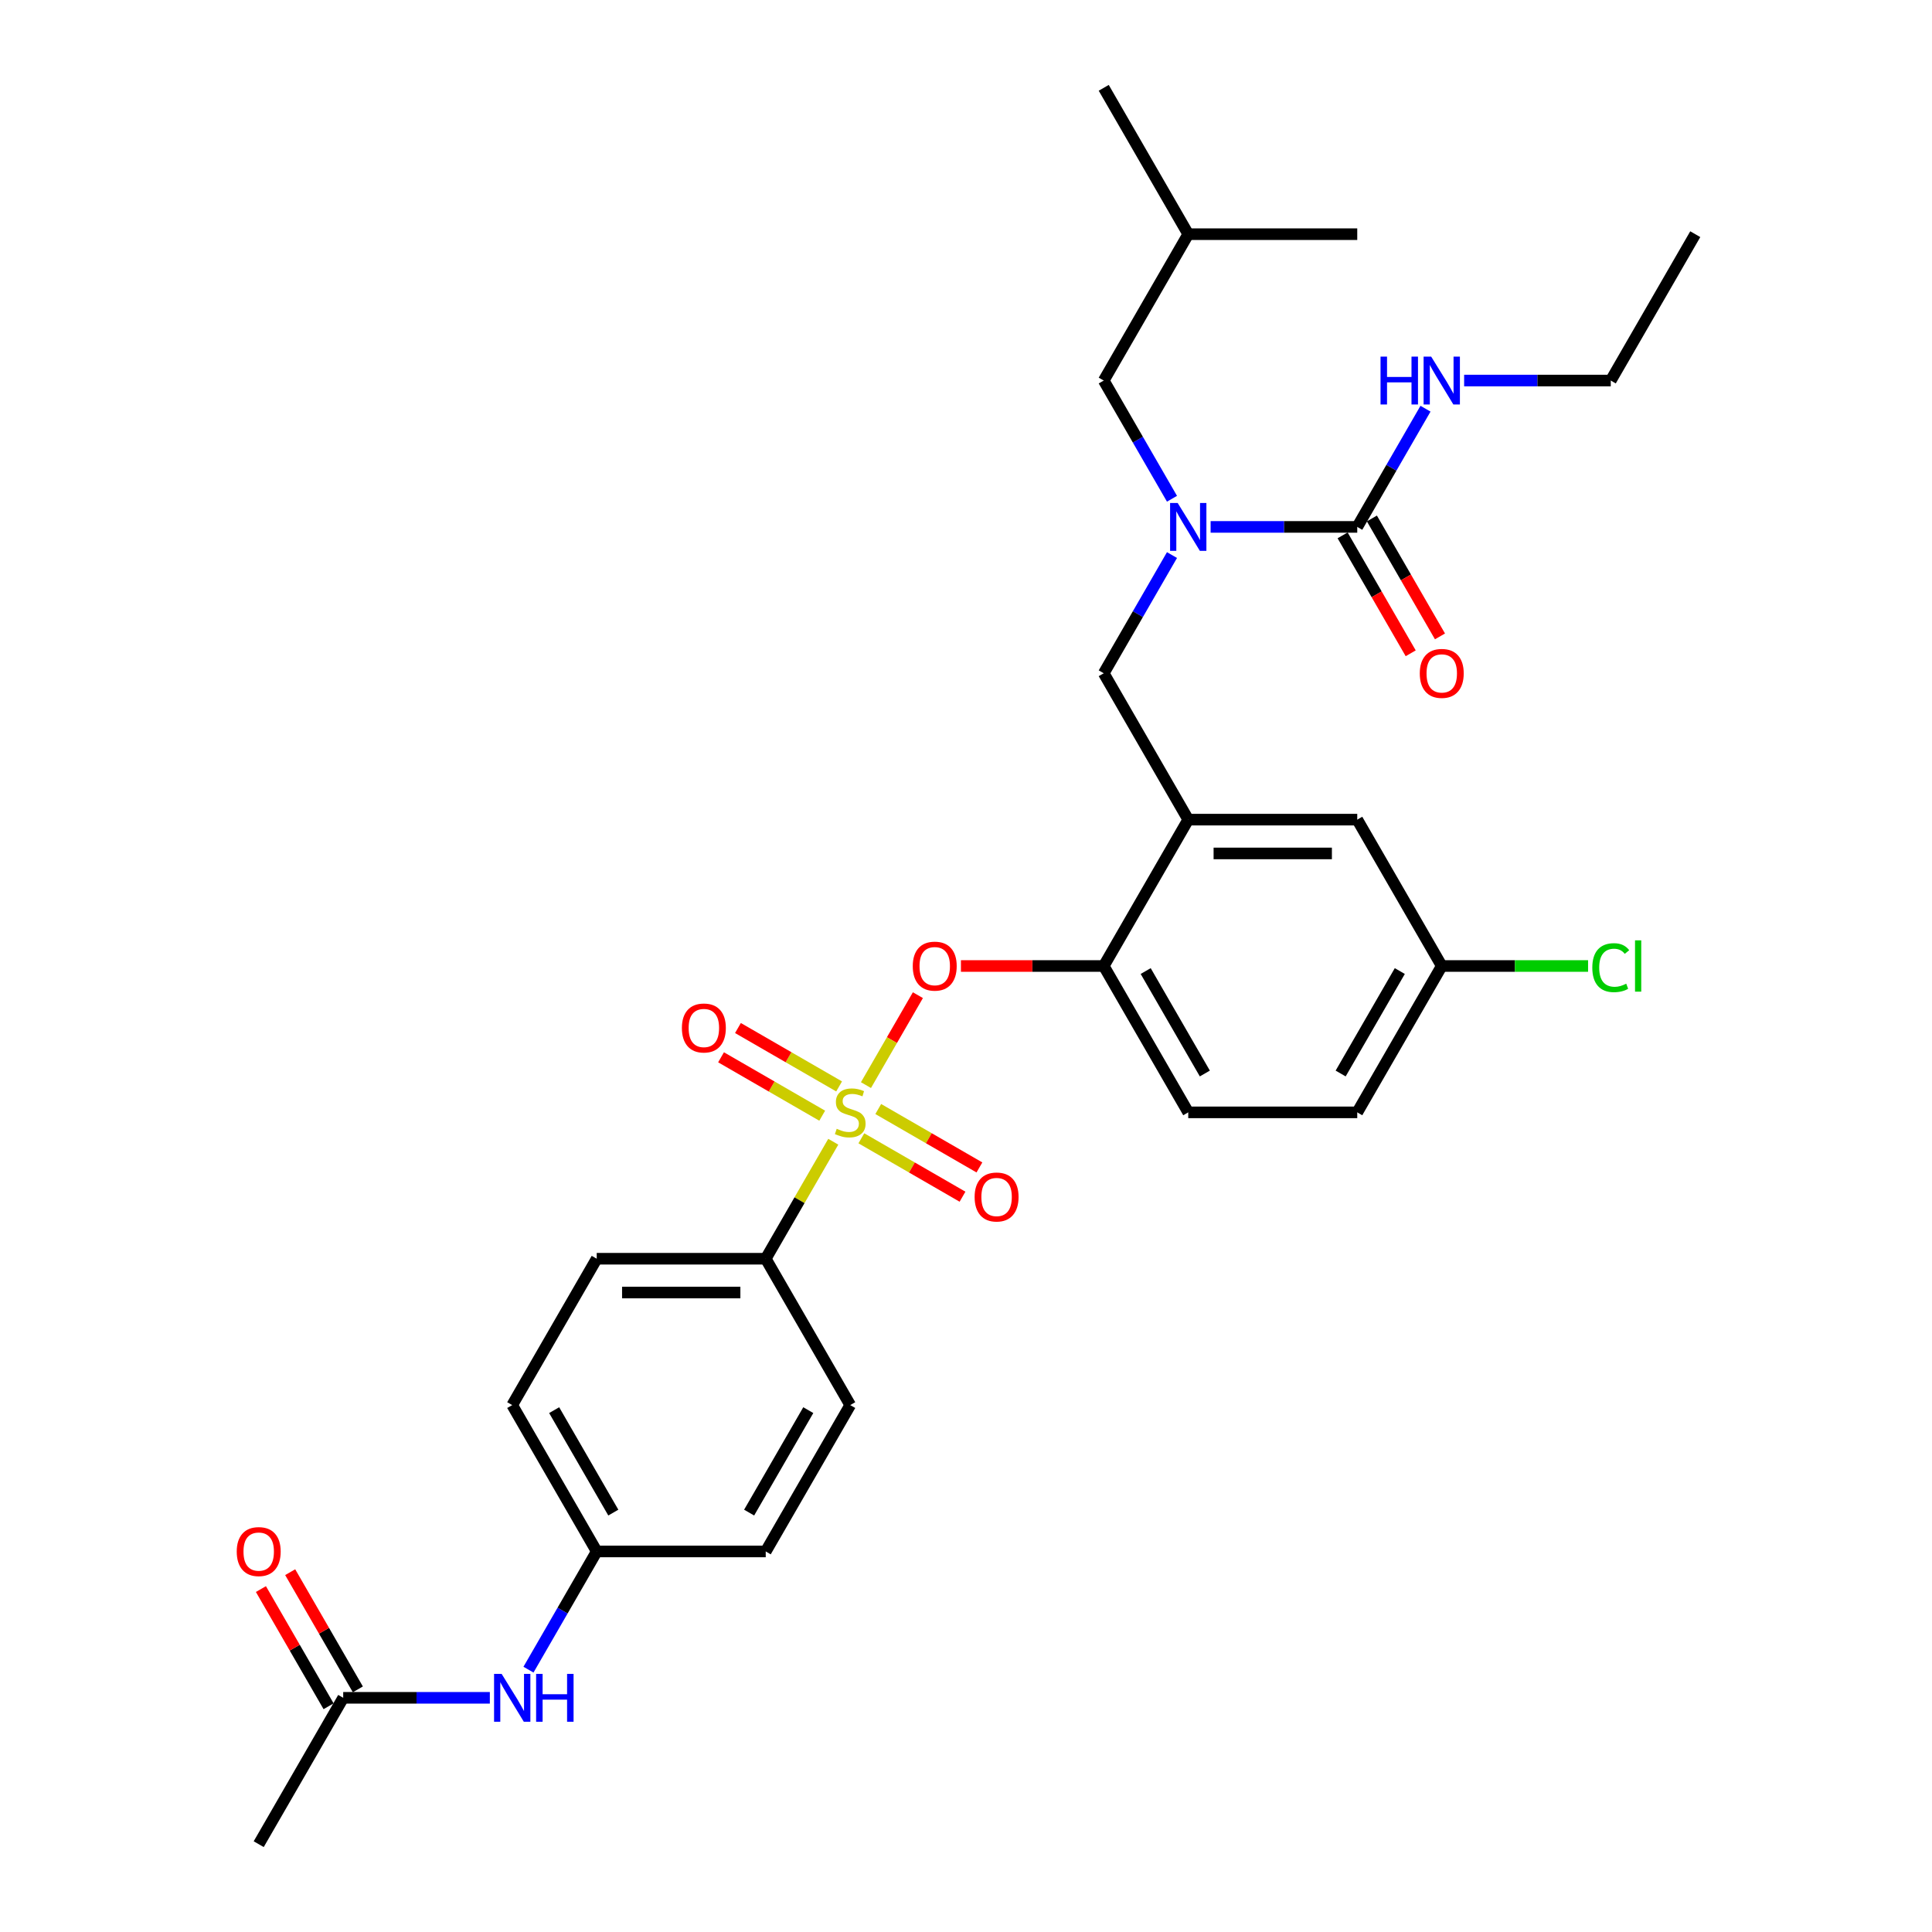 <?xml version='1.0' encoding='iso-8859-1'?>
<svg version='1.1' baseProfile='full'
              xmlns='http://www.w3.org/2000/svg'
                      xmlns:rdkit='http://www.rdkit.org/xml'
                      xmlns:xlink='http://www.w3.org/1999/xlink'
                  xml:space='preserve'
width='1000px' height='1000px' viewBox='0 0 1000 1000'>
<!-- END OF HEADER -->
<rect style='opacity:1.0;fill:#FFFFFF;stroke:none' width='1000' height='1000' x='0' y='0'> </rect>
<path class='bond-0' d='M 737.834,211.543 L 720.172,242.135' style='fill:none;fill-rule:evenodd;stroke:#0000FF;stroke-width:6px;stroke-linecap:butt;stroke-linejoin:miter;stroke-opacity:1' />
<path class='bond-0' d='M 720.172,242.135 L 702.51,272.727' style='fill:none;fill-rule:evenodd;stroke:#000000;stroke-width:6px;stroke-linecap:butt;stroke-linejoin:miter;stroke-opacity:1' />
<path class='bond-1' d='M 757.831,196.97 L 795.778,196.97' style='fill:none;fill-rule:evenodd;stroke:#0000FF;stroke-width:6px;stroke-linecap:butt;stroke-linejoin:miter;stroke-opacity:1' />
<path class='bond-1' d='M 795.778,196.97 L 833.726,196.97' style='fill:none;fill-rule:evenodd;stroke:#000000;stroke-width:6px;stroke-linecap:butt;stroke-linejoin:miter;stroke-opacity:1' />
<path class='bond-2' d='M 694.934,277.101 L 712.556,307.623' style='fill:none;fill-rule:evenodd;stroke:#000000;stroke-width:6px;stroke-linecap:butt;stroke-linejoin:miter;stroke-opacity:1' />
<path class='bond-2' d='M 712.556,307.623 L 730.178,338.145' style='fill:none;fill-rule:evenodd;stroke:#FF0000;stroke-width:6px;stroke-linecap:butt;stroke-linejoin:miter;stroke-opacity:1' />
<path class='bond-2' d='M 710.086,268.353 L 727.708,298.875' style='fill:none;fill-rule:evenodd;stroke:#000000;stroke-width:6px;stroke-linecap:butt;stroke-linejoin:miter;stroke-opacity:1' />
<path class='bond-2' d='M 727.708,298.875 L 745.329,329.397' style='fill:none;fill-rule:evenodd;stroke:#FF0000;stroke-width:6px;stroke-linecap:butt;stroke-linejoin:miter;stroke-opacity:1' />
<path class='bond-3' d='M 702.51,272.727 L 664.562,272.727' style='fill:none;fill-rule:evenodd;stroke:#000000;stroke-width:6px;stroke-linecap:butt;stroke-linejoin:miter;stroke-opacity:1' />
<path class='bond-3' d='M 664.562,272.727 L 626.615,272.727' style='fill:none;fill-rule:evenodd;stroke:#0000FF;stroke-width:6px;stroke-linecap:butt;stroke-linejoin:miter;stroke-opacity:1' />
<path class='bond-4' d='M 606.619,287.301 L 588.956,317.893' style='fill:none;fill-rule:evenodd;stroke:#0000FF;stroke-width:6px;stroke-linecap:butt;stroke-linejoin:miter;stroke-opacity:1' />
<path class='bond-4' d='M 588.956,317.893 L 571.294,348.485' style='fill:none;fill-rule:evenodd;stroke:#000000;stroke-width:6px;stroke-linecap:butt;stroke-linejoin:miter;stroke-opacity:1' />
<path class='bond-5' d='M 606.619,258.154 L 588.956,227.562' style='fill:none;fill-rule:evenodd;stroke:#0000FF;stroke-width:6px;stroke-linecap:butt;stroke-linejoin:miter;stroke-opacity:1' />
<path class='bond-5' d='M 588.956,227.562 L 571.294,196.97' style='fill:none;fill-rule:evenodd;stroke:#000000;stroke-width:6px;stroke-linecap:butt;stroke-linejoin:miter;stroke-opacity:1' />
<path class='bond-6' d='M 833.726,196.97 L 877.465,121.212' style='fill:none;fill-rule:evenodd;stroke:#000000;stroke-width:6px;stroke-linecap:butt;stroke-linejoin:miter;stroke-opacity:1' />
<path class='bond-7' d='M 746.249,500 L 784.118,500' style='fill:none;fill-rule:evenodd;stroke:#000000;stroke-width:6px;stroke-linecap:butt;stroke-linejoin:miter;stroke-opacity:1' />
<path class='bond-7' d='M 784.118,500 L 821.986,500' style='fill:none;fill-rule:evenodd;stroke:#00CC00;stroke-width:6px;stroke-linecap:butt;stroke-linejoin:miter;stroke-opacity:1' />
<path class='bond-8' d='M 746.249,500 L 702.51,575.758' style='fill:none;fill-rule:evenodd;stroke:#000000;stroke-width:6px;stroke-linecap:butt;stroke-linejoin:miter;stroke-opacity:1' />
<path class='bond-8' d='M 724.536,502.616 L 693.919,555.646' style='fill:none;fill-rule:evenodd;stroke:#000000;stroke-width:6px;stroke-linecap:butt;stroke-linejoin:miter;stroke-opacity:1' />
<path class='bond-9' d='M 746.249,500 L 702.51,424.242' style='fill:none;fill-rule:evenodd;stroke:#000000;stroke-width:6px;stroke-linecap:butt;stroke-linejoin:miter;stroke-opacity:1' />
<path class='bond-10' d='M 702.51,575.758 L 615.033,575.758' style='fill:none;fill-rule:evenodd;stroke:#000000;stroke-width:6px;stroke-linecap:butt;stroke-linejoin:miter;stroke-opacity:1' />
<path class='bond-11' d='M 615.033,575.758 L 571.294,500' style='fill:none;fill-rule:evenodd;stroke:#000000;stroke-width:6px;stroke-linecap:butt;stroke-linejoin:miter;stroke-opacity:1' />
<path class='bond-11' d='M 623.623,555.646 L 593.006,502.616' style='fill:none;fill-rule:evenodd;stroke:#000000;stroke-width:6px;stroke-linecap:butt;stroke-linejoin:miter;stroke-opacity:1' />
<path class='bond-12' d='M 571.294,500 L 615.033,424.242' style='fill:none;fill-rule:evenodd;stroke:#000000;stroke-width:6px;stroke-linecap:butt;stroke-linejoin:miter;stroke-opacity:1' />
<path class='bond-13' d='M 571.294,500 L 534.335,500' style='fill:none;fill-rule:evenodd;stroke:#000000;stroke-width:6px;stroke-linecap:butt;stroke-linejoin:miter;stroke-opacity:1' />
<path class='bond-13' d='M 534.335,500 L 497.376,500' style='fill:none;fill-rule:evenodd;stroke:#FF0000;stroke-width:6px;stroke-linecap:butt;stroke-linejoin:miter;stroke-opacity:1' />
<path class='bond-14' d='M 615.033,424.242 L 702.51,424.242' style='fill:none;fill-rule:evenodd;stroke:#000000;stroke-width:6px;stroke-linecap:butt;stroke-linejoin:miter;stroke-opacity:1' />
<path class='bond-14' d='M 628.154,441.738 L 689.388,441.738' style='fill:none;fill-rule:evenodd;stroke:#000000;stroke-width:6px;stroke-linecap:butt;stroke-linejoin:miter;stroke-opacity:1' />
<path class='bond-15' d='M 615.033,424.242 L 571.294,348.485' style='fill:none;fill-rule:evenodd;stroke:#000000;stroke-width:6px;stroke-linecap:butt;stroke-linejoin:miter;stroke-opacity:1' />
<path class='bond-16' d='M 475.1,515.099 L 461.66,538.377' style='fill:none;fill-rule:evenodd;stroke:#FF0000;stroke-width:6px;stroke-linecap:butt;stroke-linejoin:miter;stroke-opacity:1' />
<path class='bond-16' d='M 461.66,538.377 L 448.22,561.655' style='fill:none;fill-rule:evenodd;stroke:#CCCC00;stroke-width:6px;stroke-linecap:butt;stroke-linejoin:miter;stroke-opacity:1' />
<path class='bond-17' d='M 431.3,590.961 L 413.82,621.238' style='fill:none;fill-rule:evenodd;stroke:#CCCC00;stroke-width:6px;stroke-linecap:butt;stroke-linejoin:miter;stroke-opacity:1' />
<path class='bond-17' d='M 413.82,621.238 L 396.339,651.515' style='fill:none;fill-rule:evenodd;stroke:#000000;stroke-width:6px;stroke-linecap:butt;stroke-linejoin:miter;stroke-opacity:1' />
<path class='bond-18' d='M 445.834,589.182 L 472.015,604.297' style='fill:none;fill-rule:evenodd;stroke:#CCCC00;stroke-width:6px;stroke-linecap:butt;stroke-linejoin:miter;stroke-opacity:1' />
<path class='bond-18' d='M 472.015,604.297 L 498.195,619.413' style='fill:none;fill-rule:evenodd;stroke:#FF0000;stroke-width:6px;stroke-linecap:butt;stroke-linejoin:miter;stroke-opacity:1' />
<path class='bond-18' d='M 454.582,574.03 L 480.762,589.146' style='fill:none;fill-rule:evenodd;stroke:#CCCC00;stroke-width:6px;stroke-linecap:butt;stroke-linejoin:miter;stroke-opacity:1' />
<path class='bond-18' d='M 480.762,589.146 L 506.943,604.261' style='fill:none;fill-rule:evenodd;stroke:#FF0000;stroke-width:6px;stroke-linecap:butt;stroke-linejoin:miter;stroke-opacity:1' />
<path class='bond-19' d='M 434.322,562.333 L 408.141,547.218' style='fill:none;fill-rule:evenodd;stroke:#CCCC00;stroke-width:6px;stroke-linecap:butt;stroke-linejoin:miter;stroke-opacity:1' />
<path class='bond-19' d='M 408.141,547.218 L 381.961,532.103' style='fill:none;fill-rule:evenodd;stroke:#FF0000;stroke-width:6px;stroke-linecap:butt;stroke-linejoin:miter;stroke-opacity:1' />
<path class='bond-19' d='M 425.574,577.485 L 399.394,562.369' style='fill:none;fill-rule:evenodd;stroke:#CCCC00;stroke-width:6px;stroke-linecap:butt;stroke-linejoin:miter;stroke-opacity:1' />
<path class='bond-19' d='M 399.394,562.369 L 373.213,547.254' style='fill:none;fill-rule:evenodd;stroke:#FF0000;stroke-width:6px;stroke-linecap:butt;stroke-linejoin:miter;stroke-opacity:1' />
<path class='bond-20' d='M 571.294,196.97 L 615.033,121.212' style='fill:none;fill-rule:evenodd;stroke:#000000;stroke-width:6px;stroke-linecap:butt;stroke-linejoin:miter;stroke-opacity:1' />
<path class='bond-21' d='M 615.033,121.212 L 571.294,45.455' style='fill:none;fill-rule:evenodd;stroke:#000000;stroke-width:6px;stroke-linecap:butt;stroke-linejoin:miter;stroke-opacity:1' />
<path class='bond-22' d='M 615.033,121.212 L 702.51,121.212' style='fill:none;fill-rule:evenodd;stroke:#000000;stroke-width:6px;stroke-linecap:butt;stroke-linejoin:miter;stroke-opacity:1' />
<path class='bond-23' d='M 396.339,651.515 L 308.862,651.515' style='fill:none;fill-rule:evenodd;stroke:#000000;stroke-width:6px;stroke-linecap:butt;stroke-linejoin:miter;stroke-opacity:1' />
<path class='bond-23' d='M 383.218,669.011 L 321.984,669.011' style='fill:none;fill-rule:evenodd;stroke:#000000;stroke-width:6px;stroke-linecap:butt;stroke-linejoin:miter;stroke-opacity:1' />
<path class='bond-24' d='M 396.339,651.515 L 440.078,727.273' style='fill:none;fill-rule:evenodd;stroke:#000000;stroke-width:6px;stroke-linecap:butt;stroke-linejoin:miter;stroke-opacity:1' />
<path class='bond-25' d='M 177.646,878.788 L 215.594,878.788' style='fill:none;fill-rule:evenodd;stroke:#000000;stroke-width:6px;stroke-linecap:butt;stroke-linejoin:miter;stroke-opacity:1' />
<path class='bond-25' d='M 215.594,878.788 L 253.541,878.788' style='fill:none;fill-rule:evenodd;stroke:#0000FF;stroke-width:6px;stroke-linecap:butt;stroke-linejoin:miter;stroke-opacity:1' />
<path class='bond-26' d='M 185.222,874.414 L 167.711,844.085' style='fill:none;fill-rule:evenodd;stroke:#000000;stroke-width:6px;stroke-linecap:butt;stroke-linejoin:miter;stroke-opacity:1' />
<path class='bond-26' d='M 167.711,844.085 L 150.2,813.755' style='fill:none;fill-rule:evenodd;stroke:#FF0000;stroke-width:6px;stroke-linecap:butt;stroke-linejoin:miter;stroke-opacity:1' />
<path class='bond-26' d='M 170.07,883.162 L 152.56,852.832' style='fill:none;fill-rule:evenodd;stroke:#000000;stroke-width:6px;stroke-linecap:butt;stroke-linejoin:miter;stroke-opacity:1' />
<path class='bond-26' d='M 152.56,852.832 L 135.049,822.503' style='fill:none;fill-rule:evenodd;stroke:#FF0000;stroke-width:6px;stroke-linecap:butt;stroke-linejoin:miter;stroke-opacity:1' />
<path class='bond-27' d='M 177.646,878.788 L 133.907,954.545' style='fill:none;fill-rule:evenodd;stroke:#000000;stroke-width:6px;stroke-linecap:butt;stroke-linejoin:miter;stroke-opacity:1' />
<path class='bond-28' d='M 273.538,864.214 L 291.2,833.622' style='fill:none;fill-rule:evenodd;stroke:#0000FF;stroke-width:6px;stroke-linecap:butt;stroke-linejoin:miter;stroke-opacity:1' />
<path class='bond-28' d='M 291.2,833.622 L 308.862,803.03' style='fill:none;fill-rule:evenodd;stroke:#000000;stroke-width:6px;stroke-linecap:butt;stroke-linejoin:miter;stroke-opacity:1' />
<path class='bond-29' d='M 308.862,651.515 L 265.123,727.273' style='fill:none;fill-rule:evenodd;stroke:#000000;stroke-width:6px;stroke-linecap:butt;stroke-linejoin:miter;stroke-opacity:1' />
<path class='bond-30' d='M 440.078,727.273 L 396.339,803.03' style='fill:none;fill-rule:evenodd;stroke:#000000;stroke-width:6px;stroke-linecap:butt;stroke-linejoin:miter;stroke-opacity:1' />
<path class='bond-30' d='M 418.366,729.889 L 387.749,782.919' style='fill:none;fill-rule:evenodd;stroke:#000000;stroke-width:6px;stroke-linecap:butt;stroke-linejoin:miter;stroke-opacity:1' />
<path class='bond-31' d='M 308.862,803.03 L 396.339,803.03' style='fill:none;fill-rule:evenodd;stroke:#000000;stroke-width:6px;stroke-linecap:butt;stroke-linejoin:miter;stroke-opacity:1' />
<path class='bond-32' d='M 308.862,803.03 L 265.123,727.273' style='fill:none;fill-rule:evenodd;stroke:#000000;stroke-width:6px;stroke-linecap:butt;stroke-linejoin:miter;stroke-opacity:1' />
<path class='bond-32' d='M 317.453,782.919 L 286.836,729.889' style='fill:none;fill-rule:evenodd;stroke:#000000;stroke-width:6px;stroke-linecap:butt;stroke-linejoin:miter;stroke-opacity:1' />
<path  class='atom-0' d='M 714.564 184.583
L 717.923 184.583
L 717.923 195.115
L 730.59 195.115
L 730.59 184.583
L 733.949 184.583
L 733.949 209.356
L 730.59 209.356
L 730.59 197.914
L 717.923 197.914
L 717.923 209.356
L 714.564 209.356
L 714.564 184.583
' fill='#0000FF'/>
<path  class='atom-0' d='M 740.773 184.583
L 748.89 197.705
Q 749.695 198.999, 750.99 201.344
Q 752.285 203.688, 752.355 203.828
L 752.355 184.583
L 755.644 184.583
L 755.644 209.356
L 752.25 209.356
L 743.537 195.01
Q 742.522 193.331, 741.437 191.406
Q 740.388 189.482, 740.073 188.887
L 740.073 209.356
L 736.854 209.356
L 736.854 184.583
L 740.773 184.583
' fill='#0000FF'/>
<path  class='atom-2' d='M 734.877 348.555
Q 734.877 342.606, 737.816 339.282
Q 740.755 335.958, 746.249 335.958
Q 751.742 335.958, 754.681 339.282
Q 757.621 342.606, 757.621 348.555
Q 757.621 354.573, 754.646 358.002
Q 751.672 361.396, 746.249 361.396
Q 740.79 361.396, 737.816 358.002
Q 734.877 354.608, 734.877 348.555
M 746.249 358.597
Q 750.028 358.597, 752.057 356.078
Q 754.122 353.524, 754.122 348.555
Q 754.122 343.691, 752.057 341.242
Q 750.028 338.757, 746.249 338.757
Q 742.47 338.757, 740.405 341.207
Q 738.376 343.656, 738.376 348.555
Q 738.376 353.559, 740.405 356.078
Q 742.47 358.597, 746.249 358.597
' fill='#FF0000'/>
<path  class='atom-3' d='M 609.557 260.34
L 617.674 273.462
Q 618.479 274.757, 619.774 277.101
Q 621.069 279.446, 621.139 279.585
L 621.139 260.34
L 624.428 260.34
L 624.428 285.114
L 621.034 285.114
L 612.321 270.768
Q 611.306 269.088, 610.221 267.164
Q 609.172 265.239, 608.857 264.644
L 608.857 285.114
L 605.638 285.114
L 605.638 260.34
L 609.557 260.34
' fill='#0000FF'/>
<path  class='atom-13' d='M 472.445 500.07
Q 472.445 494.122, 475.384 490.797
Q 478.323 487.473, 483.817 487.473
Q 489.31 487.473, 492.25 490.797
Q 495.189 494.122, 495.189 500.07
Q 495.189 506.088, 492.215 509.518
Q 489.24 512.912, 483.817 512.912
Q 478.358 512.912, 475.384 509.518
Q 472.445 506.123, 472.445 500.07
M 483.817 510.112
Q 487.596 510.112, 489.625 507.593
Q 491.69 505.039, 491.69 500.07
Q 491.69 495.206, 489.625 492.757
Q 487.596 490.273, 483.817 490.273
Q 480.038 490.273, 477.973 492.722
Q 475.944 495.171, 475.944 500.07
Q 475.944 505.074, 477.973 507.593
Q 480.038 510.112, 483.817 510.112
' fill='#FF0000'/>
<path  class='atom-14' d='M 433.08 584.26
Q 433.36 584.365, 434.514 584.855
Q 435.669 585.345, 436.929 585.66
Q 438.224 585.94, 439.483 585.94
Q 441.828 585.94, 443.192 584.82
Q 444.557 583.666, 444.557 581.671
Q 444.557 580.306, 443.857 579.467
Q 443.192 578.627, 442.143 578.172
Q 441.093 577.717, 439.343 577.192
Q 437.139 576.527, 435.809 575.898
Q 434.514 575.268, 433.57 573.938
Q 432.66 572.608, 432.66 570.369
Q 432.66 567.255, 434.759 565.33
Q 436.894 563.406, 441.093 563.406
Q 443.962 563.406, 447.216 564.77
L 446.411 567.465
Q 443.437 566.24, 441.198 566.24
Q 438.783 566.24, 437.454 567.255
Q 436.124 568.235, 436.159 569.949
Q 436.159 571.279, 436.824 572.084
Q 437.524 572.888, 438.503 573.343
Q 439.518 573.798, 441.198 574.323
Q 443.437 575.023, 444.767 575.723
Q 446.096 576.422, 447.041 577.857
Q 448.021 579.257, 448.021 581.671
Q 448.021 585.1, 445.712 586.955
Q 443.437 588.774, 439.623 588.774
Q 437.419 588.774, 435.739 588.284
Q 434.095 587.829, 432.135 587.025
L 433.08 584.26
' fill='#CCCC00'/>
<path  class='atom-15' d='M 504.464 619.566
Q 504.464 613.618, 507.403 610.294
Q 510.342 606.969, 515.836 606.969
Q 521.329 606.969, 524.268 610.294
Q 527.208 613.618, 527.208 619.566
Q 527.208 625.585, 524.233 629.014
Q 521.259 632.408, 515.836 632.408
Q 510.377 632.408, 507.403 629.014
Q 504.464 625.62, 504.464 619.566
M 515.836 629.609
Q 519.615 629.609, 521.644 627.089
Q 523.709 624.535, 523.709 619.566
Q 523.709 614.702, 521.644 612.253
Q 519.615 609.769, 515.836 609.769
Q 512.057 609.769, 509.992 612.218
Q 507.963 614.667, 507.963 619.566
Q 507.963 624.57, 509.992 627.089
Q 512.057 629.609, 515.836 629.609
' fill='#FF0000'/>
<path  class='atom-16' d='M 352.948 532.089
Q 352.948 526.14, 355.888 522.816
Q 358.827 519.492, 364.32 519.492
Q 369.814 519.492, 372.753 522.816
Q 375.693 526.14, 375.693 532.089
Q 375.693 538.107, 372.718 541.536
Q 369.744 544.931, 364.32 544.931
Q 358.862 544.931, 355.888 541.536
Q 352.948 538.142, 352.948 532.089
M 364.32 542.131
Q 368.099 542.131, 370.129 539.612
Q 372.193 537.058, 372.193 532.089
Q 372.193 527.225, 370.129 524.776
Q 368.099 522.291, 364.32 522.291
Q 360.541 522.291, 358.477 524.741
Q 356.448 527.19, 356.448 532.089
Q 356.448 537.093, 358.477 539.612
Q 360.541 542.131, 364.32 542.131
' fill='#FF0000'/>
<path  class='atom-23' d='M 259.647 866.401
L 267.765 879.523
Q 268.57 880.817, 269.865 883.162
Q 271.159 885.506, 271.229 885.646
L 271.229 866.401
L 274.518 866.401
L 274.518 891.175
L 271.124 891.175
L 262.412 876.828
Q 261.397 875.149, 260.312 873.224
Q 259.262 871.3, 258.948 870.705
L 258.948 891.175
L 255.728 891.175
L 255.728 866.401
L 259.647 866.401
' fill='#0000FF'/>
<path  class='atom-23' d='M 277.493 866.401
L 280.852 866.401
L 280.852 876.933
L 293.519 876.933
L 293.519 866.401
L 296.878 866.401
L 296.878 891.175
L 293.519 891.175
L 293.519 879.733
L 280.852 879.733
L 280.852 891.175
L 277.493 891.175
L 277.493 866.401
' fill='#0000FF'/>
<path  class='atom-24' d='M 122.535 803.1
Q 122.535 797.152, 125.475 793.828
Q 128.414 790.504, 133.907 790.504
Q 139.401 790.504, 142.34 793.828
Q 145.279 797.152, 145.279 803.1
Q 145.279 809.119, 142.305 812.548
Q 139.331 815.942, 133.907 815.942
Q 128.449 815.942, 125.475 812.548
Q 122.535 809.154, 122.535 803.1
M 133.907 813.143
Q 137.686 813.143, 139.716 810.623
Q 141.78 808.069, 141.78 803.1
Q 141.78 798.237, 139.716 795.787
Q 137.686 793.303, 133.907 793.303
Q 130.128 793.303, 128.064 795.752
Q 126.034 798.202, 126.034 803.1
Q 126.034 808.104, 128.064 810.623
Q 130.128 813.143, 133.907 813.143
' fill='#FF0000'/>
<path  class='atom-29' d='M 824.173 500.857
Q 824.173 494.699, 827.043 491.48
Q 829.947 488.226, 835.441 488.226
Q 840.549 488.226, 843.278 491.83
L 840.969 493.719
Q 838.975 491.095, 835.441 491.095
Q 831.696 491.095, 829.702 493.614
Q 827.743 496.099, 827.743 500.857
Q 827.743 505.756, 829.772 508.275
Q 831.836 510.795, 835.825 510.795
Q 838.555 510.795, 841.739 509.15
L 842.719 511.774
Q 841.424 512.614, 839.464 513.104
Q 837.505 513.594, 835.336 513.594
Q 829.947 513.594, 827.043 510.305
Q 824.173 507.016, 824.173 500.857
' fill='#00CC00'/>
<path  class='atom-29' d='M 846.288 486.721
L 849.507 486.721
L 849.507 513.279
L 846.288 513.279
L 846.288 486.721
' fill='#00CC00'/>
</svg>
